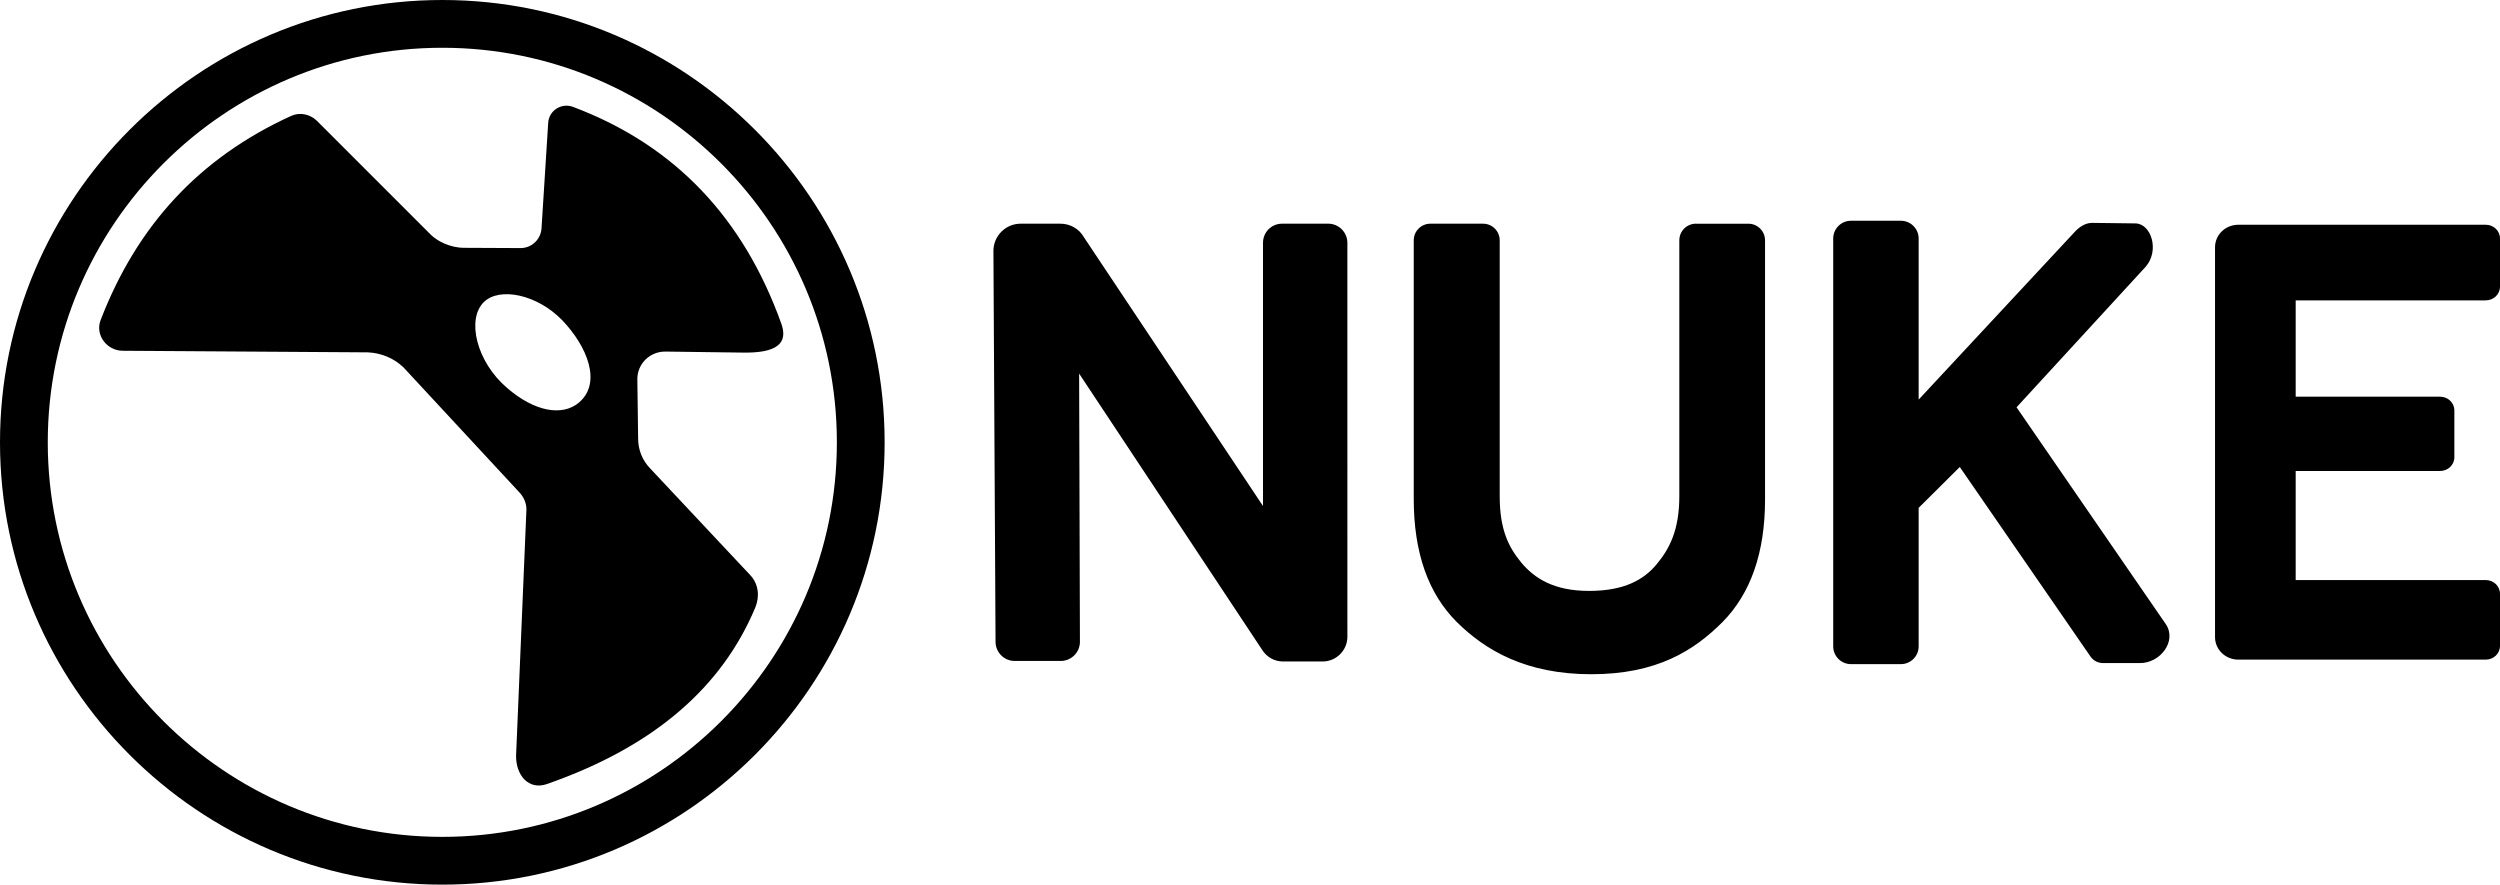 <?xml version="1.0" encoding="UTF-8"?>
<svg id="Layer_2" data-name="Layer 2" xmlns="http://www.w3.org/2000/svg" viewBox="0 0 2023.44 716">
  <g id="Layer_1-2" data-name="Layer 1">
    <g>
      <path d="M1022.24,196.5v213.04l-144.96-217.55c-3.87-6.87-11.17-10.95-19.11-10.95h-32c-12.24,0-22.12,9.88-22.12,22.12l1.72,316.34c0,8.38,6.87,15.46,15.46,15.46h37.37c8.38,0,15.46-6.87,15.46-15.46l-.64-217.12,147.97,223.35c3.65,6.01,10.09,9.66,16.97,9.66h32.21c10.95,0,19.97-9.02,19.97-19.97V196.5c0-8.38-6.87-15.46-15.46-15.46h-37.37c-8.59,0-15.46,6.87-15.46,15.46h0ZM1372.73,181.04c-7.52,0-13.53,6.01-13.53,13.53v207.03c0,27.49-7.95,42.52-18.25,54.98s-25.99,21.69-54.76,21.69-44.24-10.31-54.76-22.76c-10.31-12.46-17.61-26.63-17.61-53.9v-207.03c0-7.52-6.01-13.53-13.53-13.53h-42.52c-7.52,0-13.53,6.01-13.53,13.53v209.17c0,43.38,11.6,76.45,34.79,99.65,23.19,22.98,56.05,42.31,108.88,42.31s82.9-18.9,106.09-42.09c22.98-23.19,34.58-56.27,34.58-99.43v-209.6c0-7.52-6.01-13.53-13.53-13.53h-42.31ZM1753.06,505.32l-120.91-175.67,104.37-113.61c11.6-13.1,4.72-35.01-8.16-35.22l-35.22-.43c-6.44,0-11.6,4.94-13.31,6.66l-126.92,136.37v-130.36c0-7.95-6.44-14.39-14.39-14.39h-40.37c-7.95,0-14.39,6.44-14.39,14.39v330.08c0,7.95,6.44,14.39,14.39,14.39h40.37c7.95,0,14.39-6.44,14.39-14.39v-112.1l33.29-33.07,105.45,152.91c2.36,3.65,6.23,5.8,10.52,5.8h29.64c16.54.21,30.28-17.61,21.26-31.35ZM2023.44,480.63v42.09c0,6.23-5.15,11.17-11.6,11.17h-200.15c-10.52,0-18.9-8.16-18.9-18.25V200.15c0-10.09,8.38-18.25,18.9-18.25h200.15c6.44,0,11.6,4.94,11.6,11.17v38.87c0,6.23-5.15,11.17-11.6,11.17h-153.77v77.96h116.83c6.44,0,11.6,4.94,11.6,11.17v37.8c0,6.23-5.15,11.17-11.6,11.17h-116.83v88.27h153.77c6.44,0,11.6,4.94,11.6,11.17h0ZM358,716C160.64,716,0,555.36,0,358S160.64,0,358,0s358,160.64,358,358-160.64,358-358,358h0ZM358,38.66c-176.1,0-319.34,143.24-319.34,319.34s143.24,319.34,319.34,319.34,319.34-143.24,319.34-319.34S534.1,38.66,358,38.66h0Z"/>
      <path d="M326.65,297.44l93.2,100.51c3.87,3.87,6.23,9.02,6.23,14.39l-8.38,199.29c-.21,15.68,10.09,28.13,24.91,22.98,88.05-30.71,141.95-79.25,168.58-142.6,3.87-9.02,2.79-19.33-3.87-26.42l-81.18-86.55c-6.23-6.44-9.66-15.03-9.66-24.05l-.64-48.11c0-12.46,10.09-22.33,22.55-22.33l65.07.86c30.71,0,33.29-11.38,28.78-23.84-30.28-84.18-85.04-143.67-168.37-175.03-9.45-3.65-19.76,3.01-20.19,13.1l-5.37,84.83c-.43,9.23-7.95,16.32-16.97,16.32l-45.53-.21c-12.03,0-22.33-5.8-27.27-10.74l-92.13-92.13c-5.58-5.37-13.74-7.09-20.83-3.87-73.88,33.72-124.56,88.27-154.2,165.36-4.51,12.03,5.15,24.7,18.04,24.7l198.22,1.29c10.74.43,21.26,4.72,28.99,12.24h0ZM391.72,244.39c12.67-12.24,42.95-6.23,63.35,14.82,20.19,21.05,32.43,50.9,13.31,66.79-13.53,11.17-35.86,7.09-57.98-12.03-24.7-21.05-33.07-55.62-18.68-69.58h0Z"/>
    </g>
  </g>
</svg>